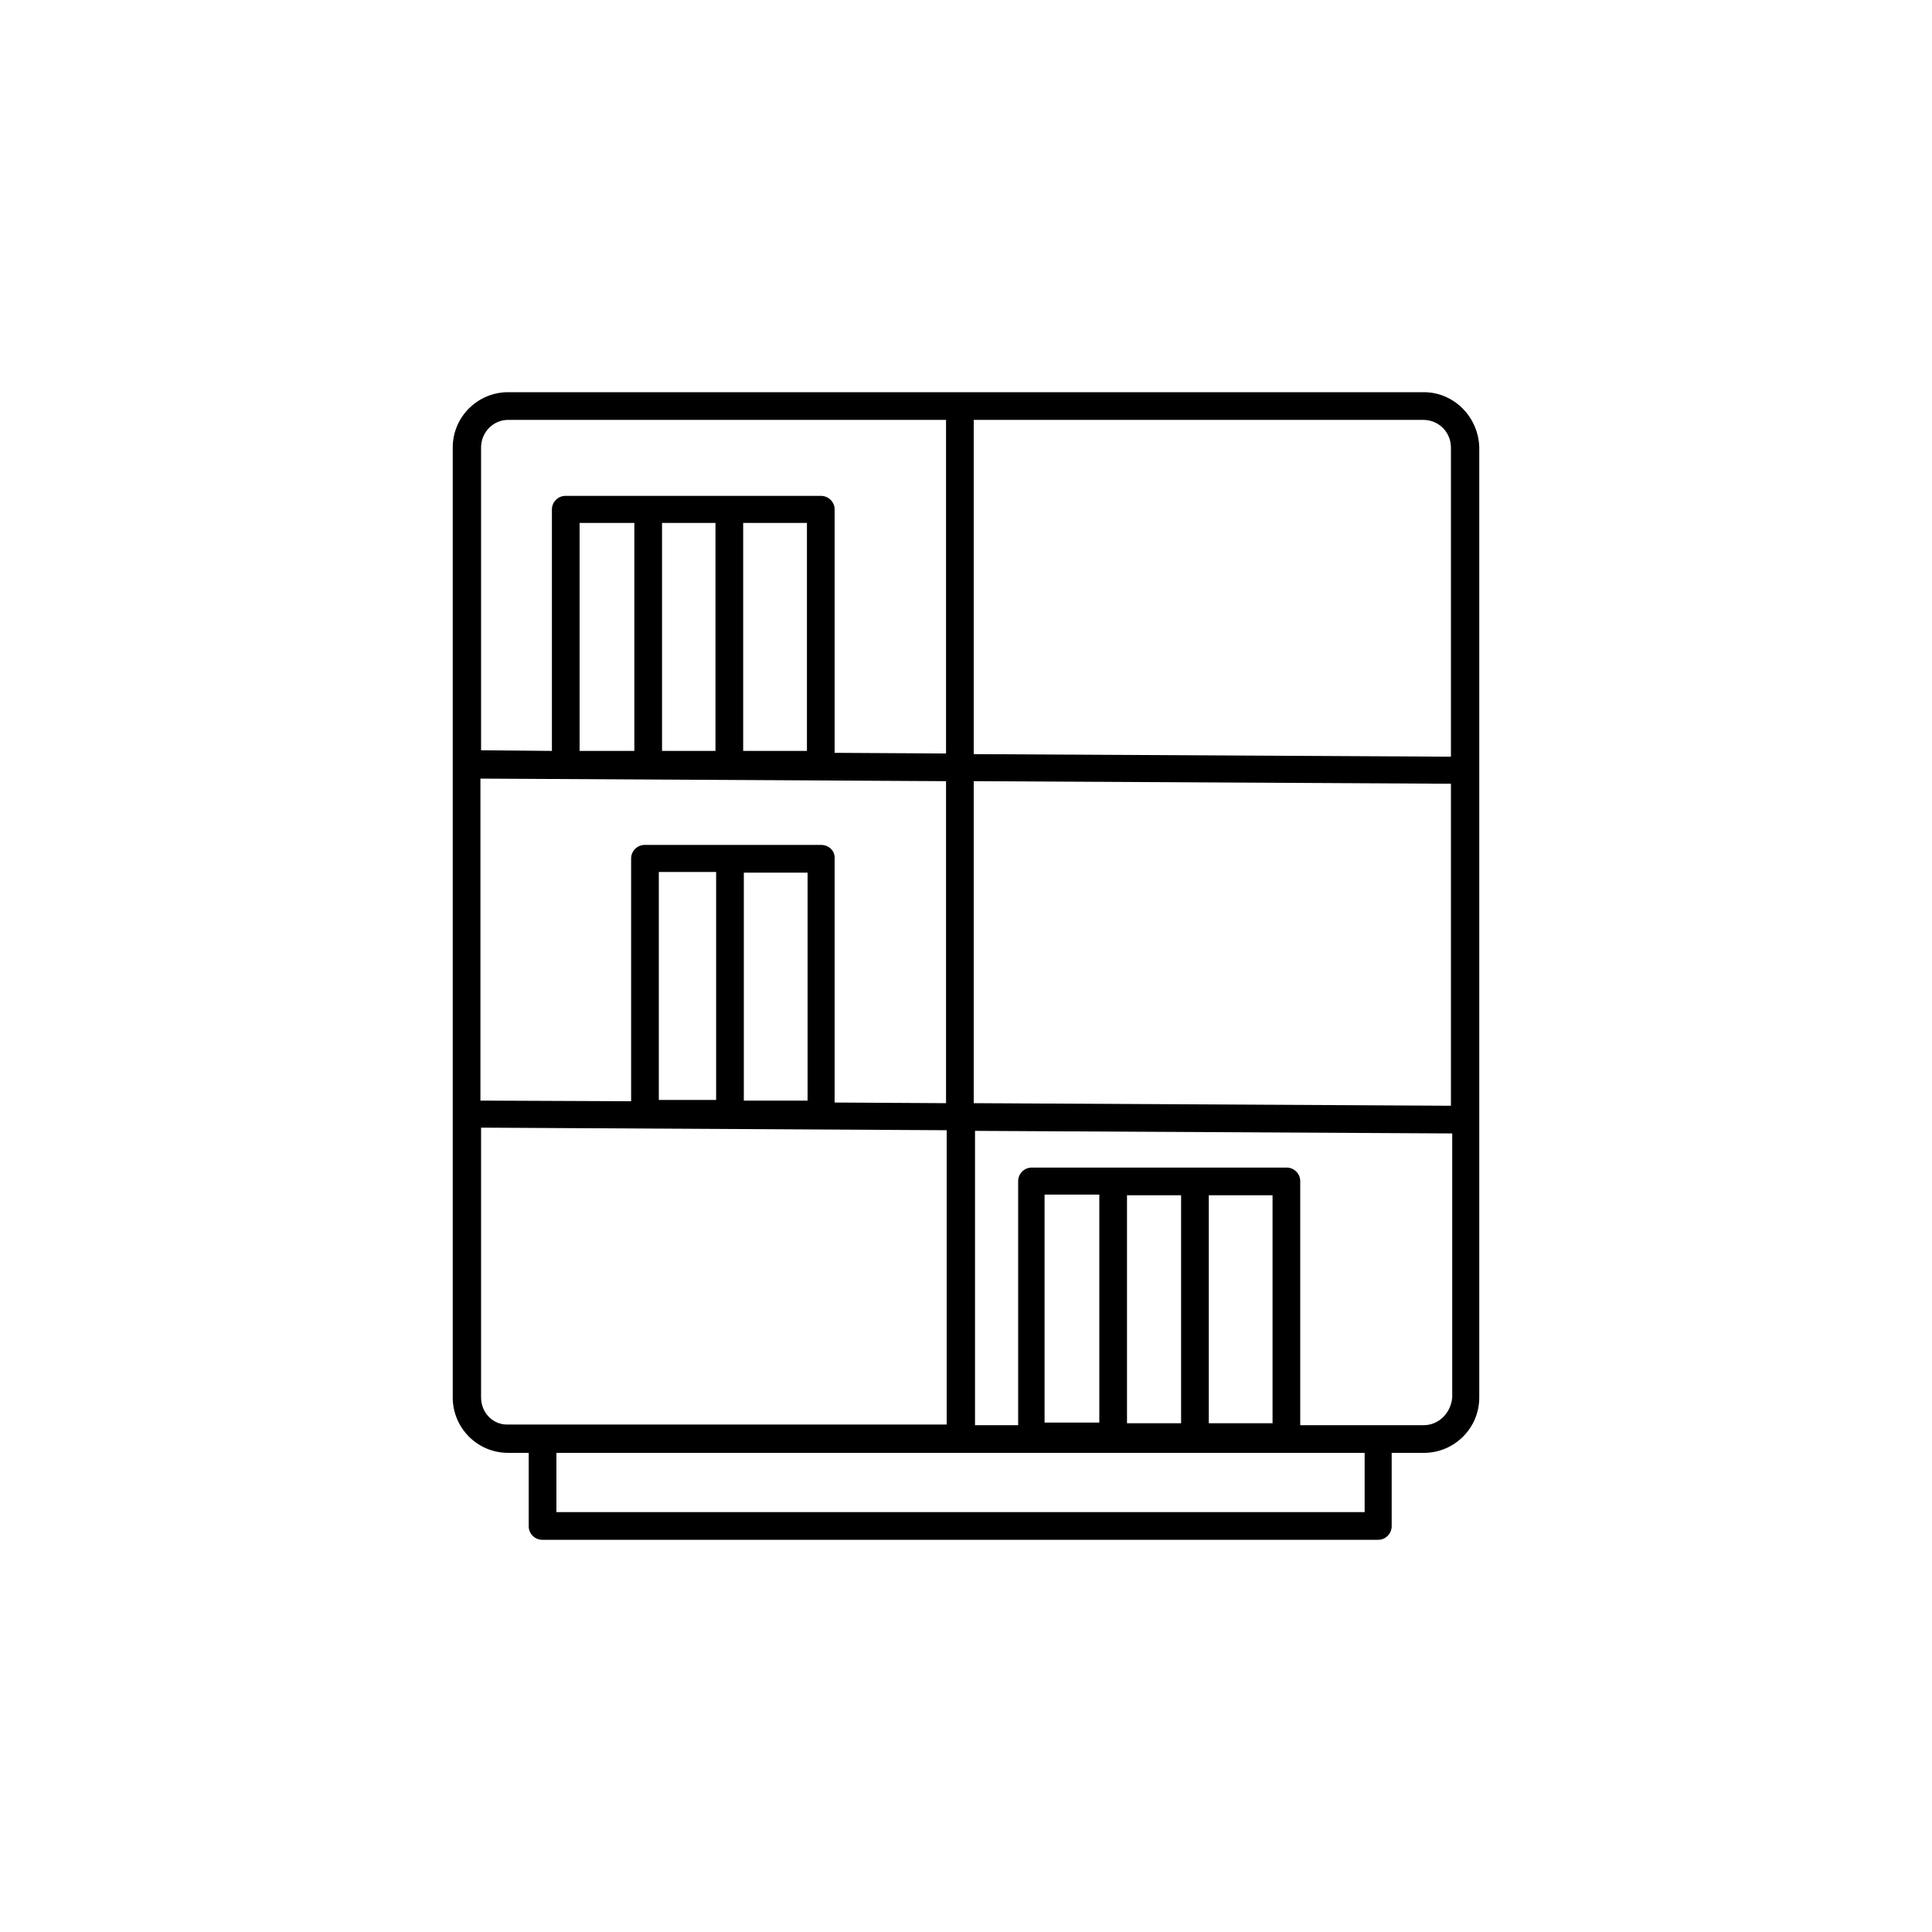 <?xml version="1.0" encoding="utf-8"?>
<!-- Generator: Adobe Illustrator 23.1.1, SVG Export Plug-In . SVG Version: 6.00 Build 0)  -->
<svg version="1.1" id="Layer_1" xmlns="http://www.w3.org/2000/svg" xmlns:xlink="http://www.w3.org/1999/xlink" x="0px" y="0px"
	 viewBox="0 0 300 300" style="enable-background:new 0 0 300 300;" xml:space="preserve">
<path d="M221.1,60.9H78.9c-4.7,0-8.6,3.8-8.6,8.6V217c0,4.7,3.8,8.6,8.6,8.6h3.2v11.4c0,1.2,1,2.1,2.1,2.1H214c1.2,0,2.1-1,2.1-2.1
	v-11.4h5c4.7,0,8.6-3.8,8.6-8.6V69.5C229.6,64.8,225.8,60.9,221.1,60.9z M125.4,135.5v35.4h-9.9v-35.4H125.4z M111.2,170.8h-8.9
	v-35.4h8.9V170.8z M127.5,131.2h-27.4c-1.2,0-2.1,1-2.1,2.1V171l-23.4-0.1v-50l72.3,0.4v50l-17.3-0.1v-37.8
	C129.7,132.1,128.7,131.2,127.5,131.2z M111.1,81.2v35.4h-8.3V81.2H111.1z M125.3,81.2v35.4h-9.9V81.2H125.3z M98.5,116.6H90V81.2
	h8.5V116.6z M151.2,121.3l74.1,0.4v50l-74.1-0.4V121.3z M225.3,69.5v48l-74.1-0.4V65.2h69.8C223.4,65.2,225.3,67.1,225.3,69.5z
	 M78.9,65.2h68V117l-17.3-0.1V79.1c0-1.2-1-2.1-2.1-2.1H87.8c-1.2,0-2.1,1-2.1,2.1v37.5l-11-0.1V69.5C74.7,67.1,76.6,65.2,78.9,65.2
	z M74.7,217v-41.9l72.3,0.4v45.7H84.2h-5.3C76.6,221.3,74.7,219.4,74.7,217z M211.8,234.8H86.4v-9.2h125.5V234.8z M183.4,185.6v35.4
	H175v-35.4H183.4z M197.6,185.6v35.4h-9.9v-35.4H197.6z M170.7,220.9h-8.5v-35.4h8.5V220.9z M221.1,221.3H214h-12.1v-37.9
	c0-1.2-1-2.1-2.1-2.1h-39.6c-1.2,0-2.1,1-2.1,2.1v37.9h-6.7v-45.7l74.1,0.4v41C225.3,219.4,223.4,221.3,221.1,221.3z"/>
</svg>
